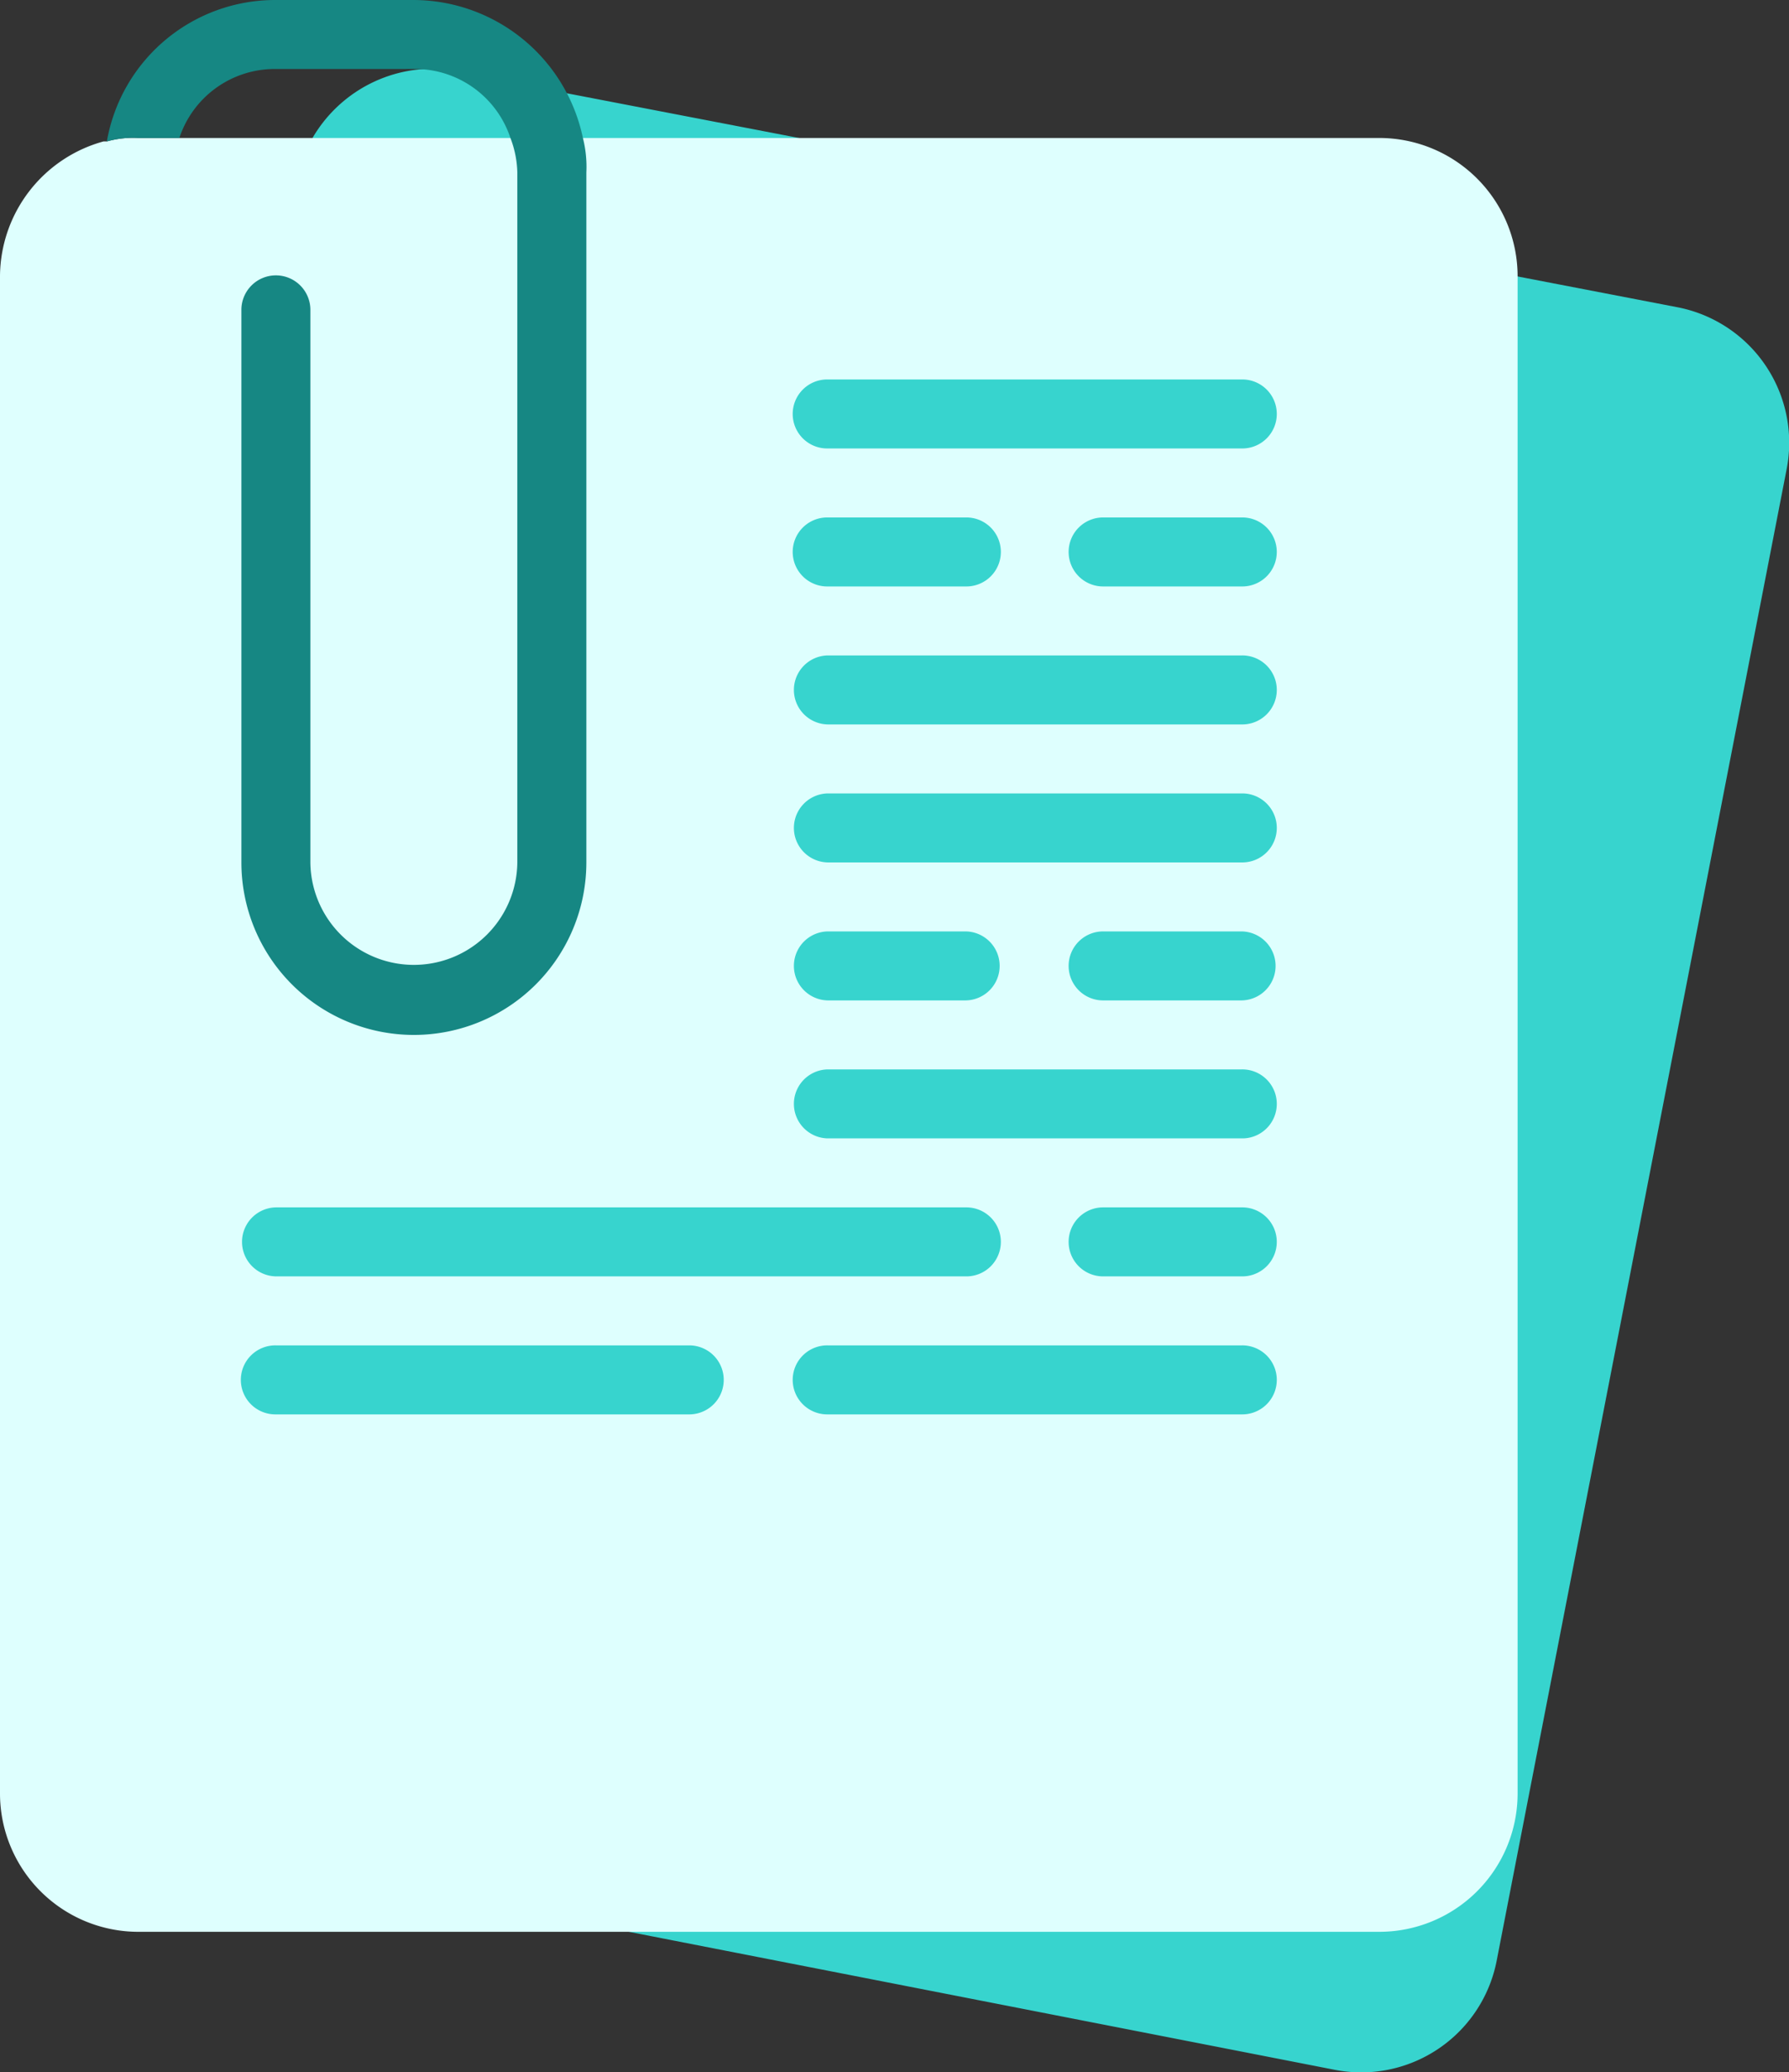 <svg xmlns="http://www.w3.org/2000/svg" width="172.698" height="200"><rect width="100%" height="100%" fill="#333333" stroke="none"/><defs><style>.a{fill:#37d4ce}</style></defs><path class="a" d="M161.816 29.633a13.321 13.321 0 0110.655 15.649l-27.968 143.837a13.321 13.321 0 01-15.649 10.655L11.32 176.799A13.321 13.321 0 01.665 161.15L28.634 17.314a13.437 13.437 0 0112.32-10.655 11.327 11.327 0 013.33.333z"/><path d="M133.182 13.318A13.357 13.357 0 01146.5 26.636v146.5a13.357 13.357 0 01-13.318 13.318H13.318A13.357 13.357 0 010 173.137V26.636a13.58 13.58 0 019.989-12.985h.333a9.218 9.218 0 013-.333z" fill="#defffe"/><path d="M56.603 16.648v66.591a16.65 16.65 0 01-33.3 0V29.966a3.33 3.33 0 116.659 0v53.273a9.989 9.989 0 0019.977 0V16.648a9.851 9.851 0 00-.666-3.33 9.7 9.7 0 00-9.323-6.659H26.637a9.7 9.7 0 00-9.323 6.659h-4a9.218 9.218 0 00-3 .333A16.5 16.5 0 0126.637 0h13.318A16.747 16.747 0 0156.27 13.318a11.327 11.327 0 01.333 3.33z" fill="#168783"/><path class="a" d="M119.864 43.284H79.91a3.33 3.33 0 110-6.659h39.955a3.33 3.33 0 110 6.659zm0 26.636H79.91a3.33 3.33 0 010-6.659h39.955a3.33 3.33 0 110 6.659zM93.228 96.557H79.91a3.33 3.33 0 010-6.659h13.318a3.33 3.33 0 010 6.659zm26.636 0h-13.318a3.33 3.33 0 110-6.659h13.318a3.33 3.33 0 010 6.659zm-53.273 39.955H26.637a3.33 3.33 0 110-6.659h39.955a3.33 3.33 0 010 6.659zm53.273 0H79.91a3.33 3.33 0 110-6.659h39.955a3.33 3.33 0 110 6.659zm0-53.273H79.91a3.33 3.33 0 010-6.659h39.955a3.33 3.33 0 110 6.659zm-26.636 39.954H26.637a3.33 3.33 0 010-6.659h66.591a3.33 3.33 0 110 6.659zm26.636 0h-13.318a3.33 3.33 0 110-6.659h13.318a3.33 3.33 0 110 6.659zM93.228 56.602H79.91a3.33 3.33 0 110-6.659h13.318a3.33 3.33 0 110 6.659zm26.636 0h-13.318a3.33 3.33 0 110-6.659h13.318a3.33 3.33 0 110 6.659zm0 53.273H79.91a3.33 3.33 0 010-6.659h39.955a3.33 3.33 0 110 6.659z"/></svg>
